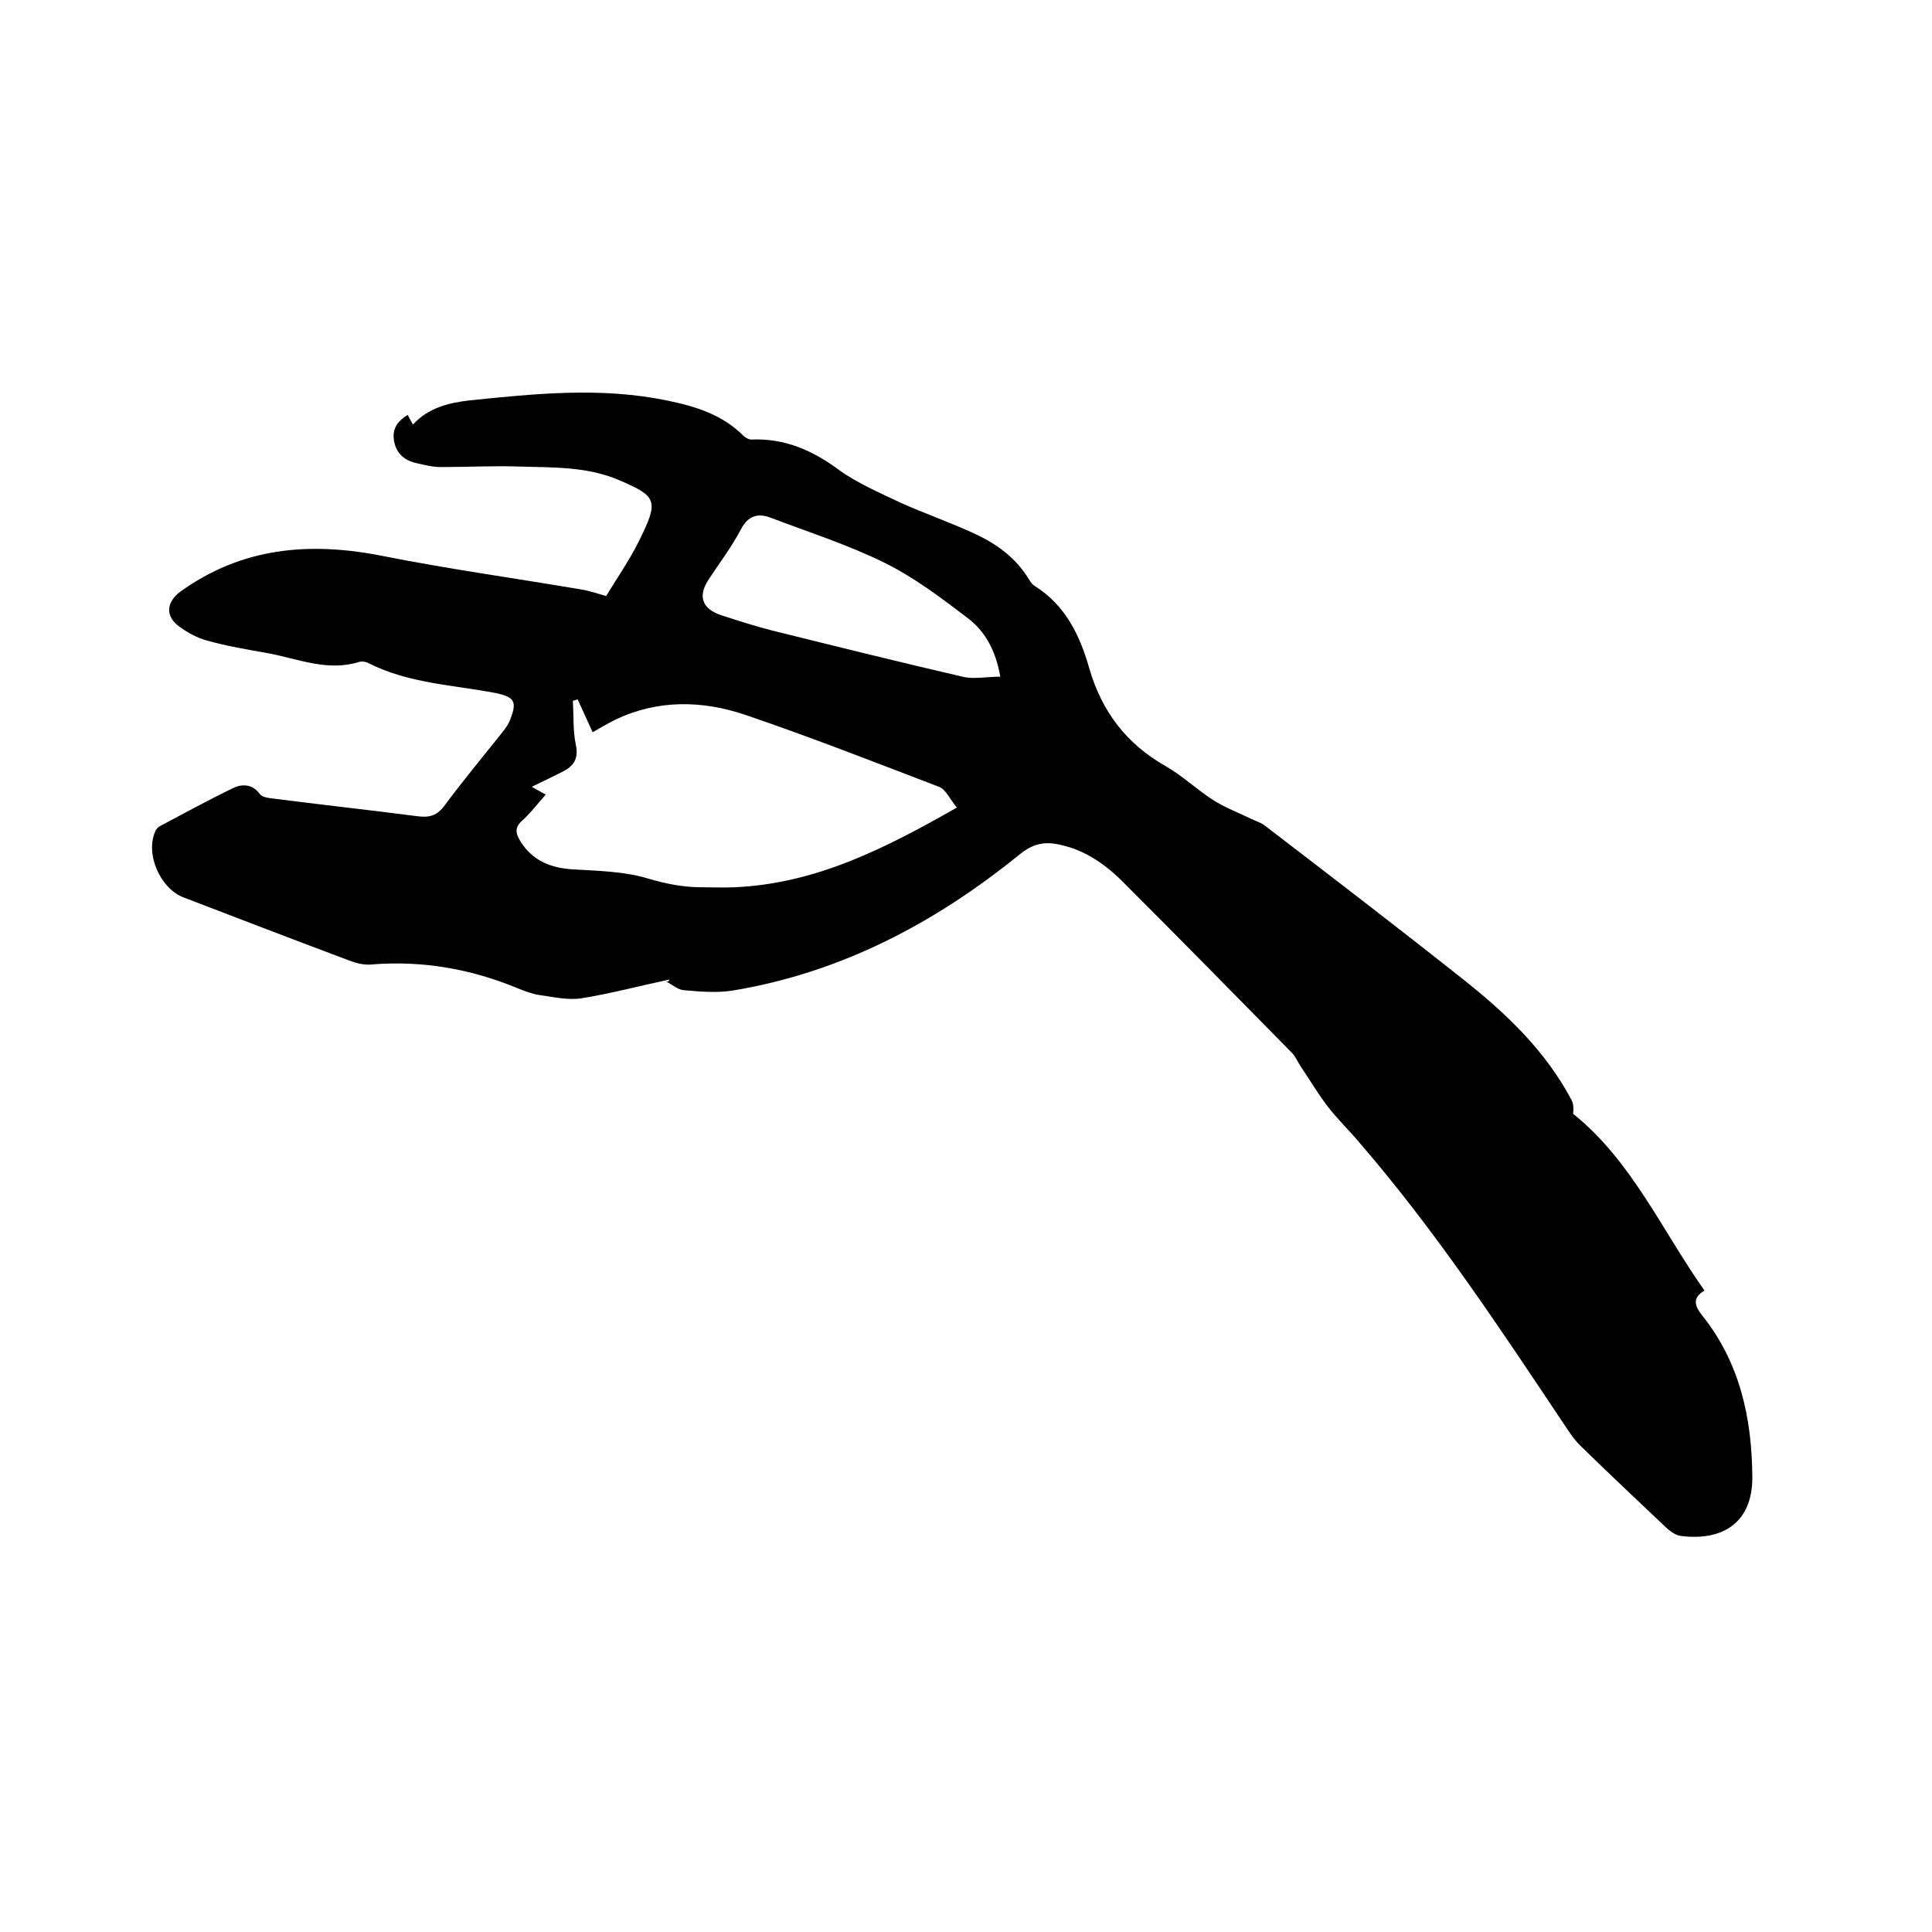 <svg enable-background="new 0 0 400 400" viewBox="0 0 400 400" xmlns="http://www.w3.org/2000/svg"><path d="m138.6 202.8c-6.1 1.3-12.1 2.9-18.3 3.9-2.8.4-5.8-.3-8.7-.7-1.4-.2-2.9-.8-4.2-1.3-9.8-4.1-20-5.9-30.7-5-1.4.1-3-.3-4.3-.8-11.5-4.3-22.9-8.7-34.4-13.1-4.9-1.9-8-9.1-5.8-13.8.2-.4.5-.7.8-.9 5.1-2.7 10.2-5.5 15.4-8 1.7-.8 3.9-.8 5.4 1.3.4.6 1.6.8 2.5.9 10.1 1.3 20.2 2.4 30.2 3.7 2.4.3 4-.1 5.6-2.3 3.7-5 7.7-9.8 11.6-14.7.8-1 1.6-2 2-3.2 1.4-3.6.7-4.5-3-5.3-8.9-1.7-18.1-2-26.4-6.2-.5-.3-1.3-.4-1.8-.3-6.5 2.1-12.5-.5-18.7-1.7-4.4-.8-8.8-1.5-13-2.7-2.2-.6-4.3-1.8-6.1-3.2-2.5-2.1-2.1-4.8.5-6.8 12.8-9.3 26.9-10.5 42-7.5 13.6 2.7 27.3 4.6 40.9 6.9 2 .3 3.9 1 5.4 1.4 2.1-3.5 4.7-7.2 6.7-11.2 4.3-8.6 3.8-9.4-3.8-12.7-6.6-2.9-13.6-2.7-20.6-2.9-5.5-.2-11 .1-16.5.1-1.7 0-3.3-.4-5-.8-2.4-.5-4.2-1.9-4.7-4.5s.7-4.2 2.8-5.5c.4.7.7 1.3 1.1 2 3.2-3.5 7.4-4.5 11.7-5 13.6-1.4 27.2-2.8 40.8 0 5.9 1.2 11.5 2.9 15.9 7.3.4.4 1.1.8 1.6.8 6.9-.3 12.7 2.2 18.2 6.3 3.9 2.8 8.4 4.7 12.8 6.8 5.1 2.3 10.4 4.1 15.5 6.5 4.5 2.1 8.4 5 11 9.3.3.5.7 1.1 1.2 1.4 6.4 4 9.4 10.3 11.3 17 2.6 9 7.7 15.7 15.8 20.3 3.5 2 6.4 4.8 9.8 7 2.5 1.6 5.4 2.7 8.1 4 .8.4 1.8.7 2.5 1.2 13.7 10.5 27.4 21 40.9 31.7 9 7.1 17.3 14.9 22.8 25.3.4.8.4 1.8.3 2.8 12.1 9.7 18.3 24 27.2 36.6-2.6 1.5-2 3.2-.6 5 7.9 9.8 10.4 21.3 10.5 33.5.1 9.6-6.2 13.4-14.8 12.3-1-.1-2.1-.9-2.9-1.6-5.9-5.6-11.9-11.2-17.7-16.9-1.3-1.2-2.3-2.7-3.3-4.2-13.5-20.2-26.8-40.4-42.7-58.8-2.1-2.5-4.5-4.8-6.5-7.4s-3.7-5.5-5.6-8.3c-.6-.9-1-1.9-1.7-2.7-11.5-11.7-23-23.4-34.6-35-3.9-4-8.3-7.2-14-8.3-3-.6-5.3 0-7.9 2.1-17.5 14.2-37 24.5-59.5 28.2-3.3.5-6.7.2-10.1-.1-1.2-.1-2.4-1.2-3.6-1.8.5.1.6-.1.7-.4zm59.5-35.6c-1.4-1.7-2.3-3.8-3.7-4.3-13.3-5.1-26.6-10.3-40.1-14.9-8.9-3-18.1-3.2-26.9 1-1.6.8-3.1 1.7-4.7 2.6-1.1-2.4-2.1-4.6-3.1-6.8-.3.1-.7.2-1 .3.2 3 0 6.1.6 9 .6 2.7-.2 4.3-2.4 5.5-2.1 1.1-4.3 2.1-6.7 3.3 1.1.6 1.9 1.1 2.9 1.6-1.7 1.9-3.2 3.9-5 5.5-1.5 1.4-1.2 2.6-.3 4.1 2.5 4.1 6.3 5.6 10.9 5.9 5.2.3 10.7.4 15.6 1.9 3.7 1.1 7.3 1.8 11.1 1.8 2.2 0 4.4.1 6.7 0 16.8-.7 31.2-8 46.1-16.5zm9-27.1c-1-5.7-3.3-9.5-6.7-12.1-5.5-4.2-11.2-8.5-17.3-11.5-7.5-3.7-15.6-6.3-23.5-9.3-2.6-1-4.7-.5-6.2 2.4-1.9 3.6-4.4 6.9-6.7 10.4s-1.3 6.1 2.7 7.4c3.4 1.1 6.8 2.2 10.3 3.1 13.3 3.3 26.6 6.6 40 9.7 2.2.4 4.7-.1 7.4-.1z"/></svg>